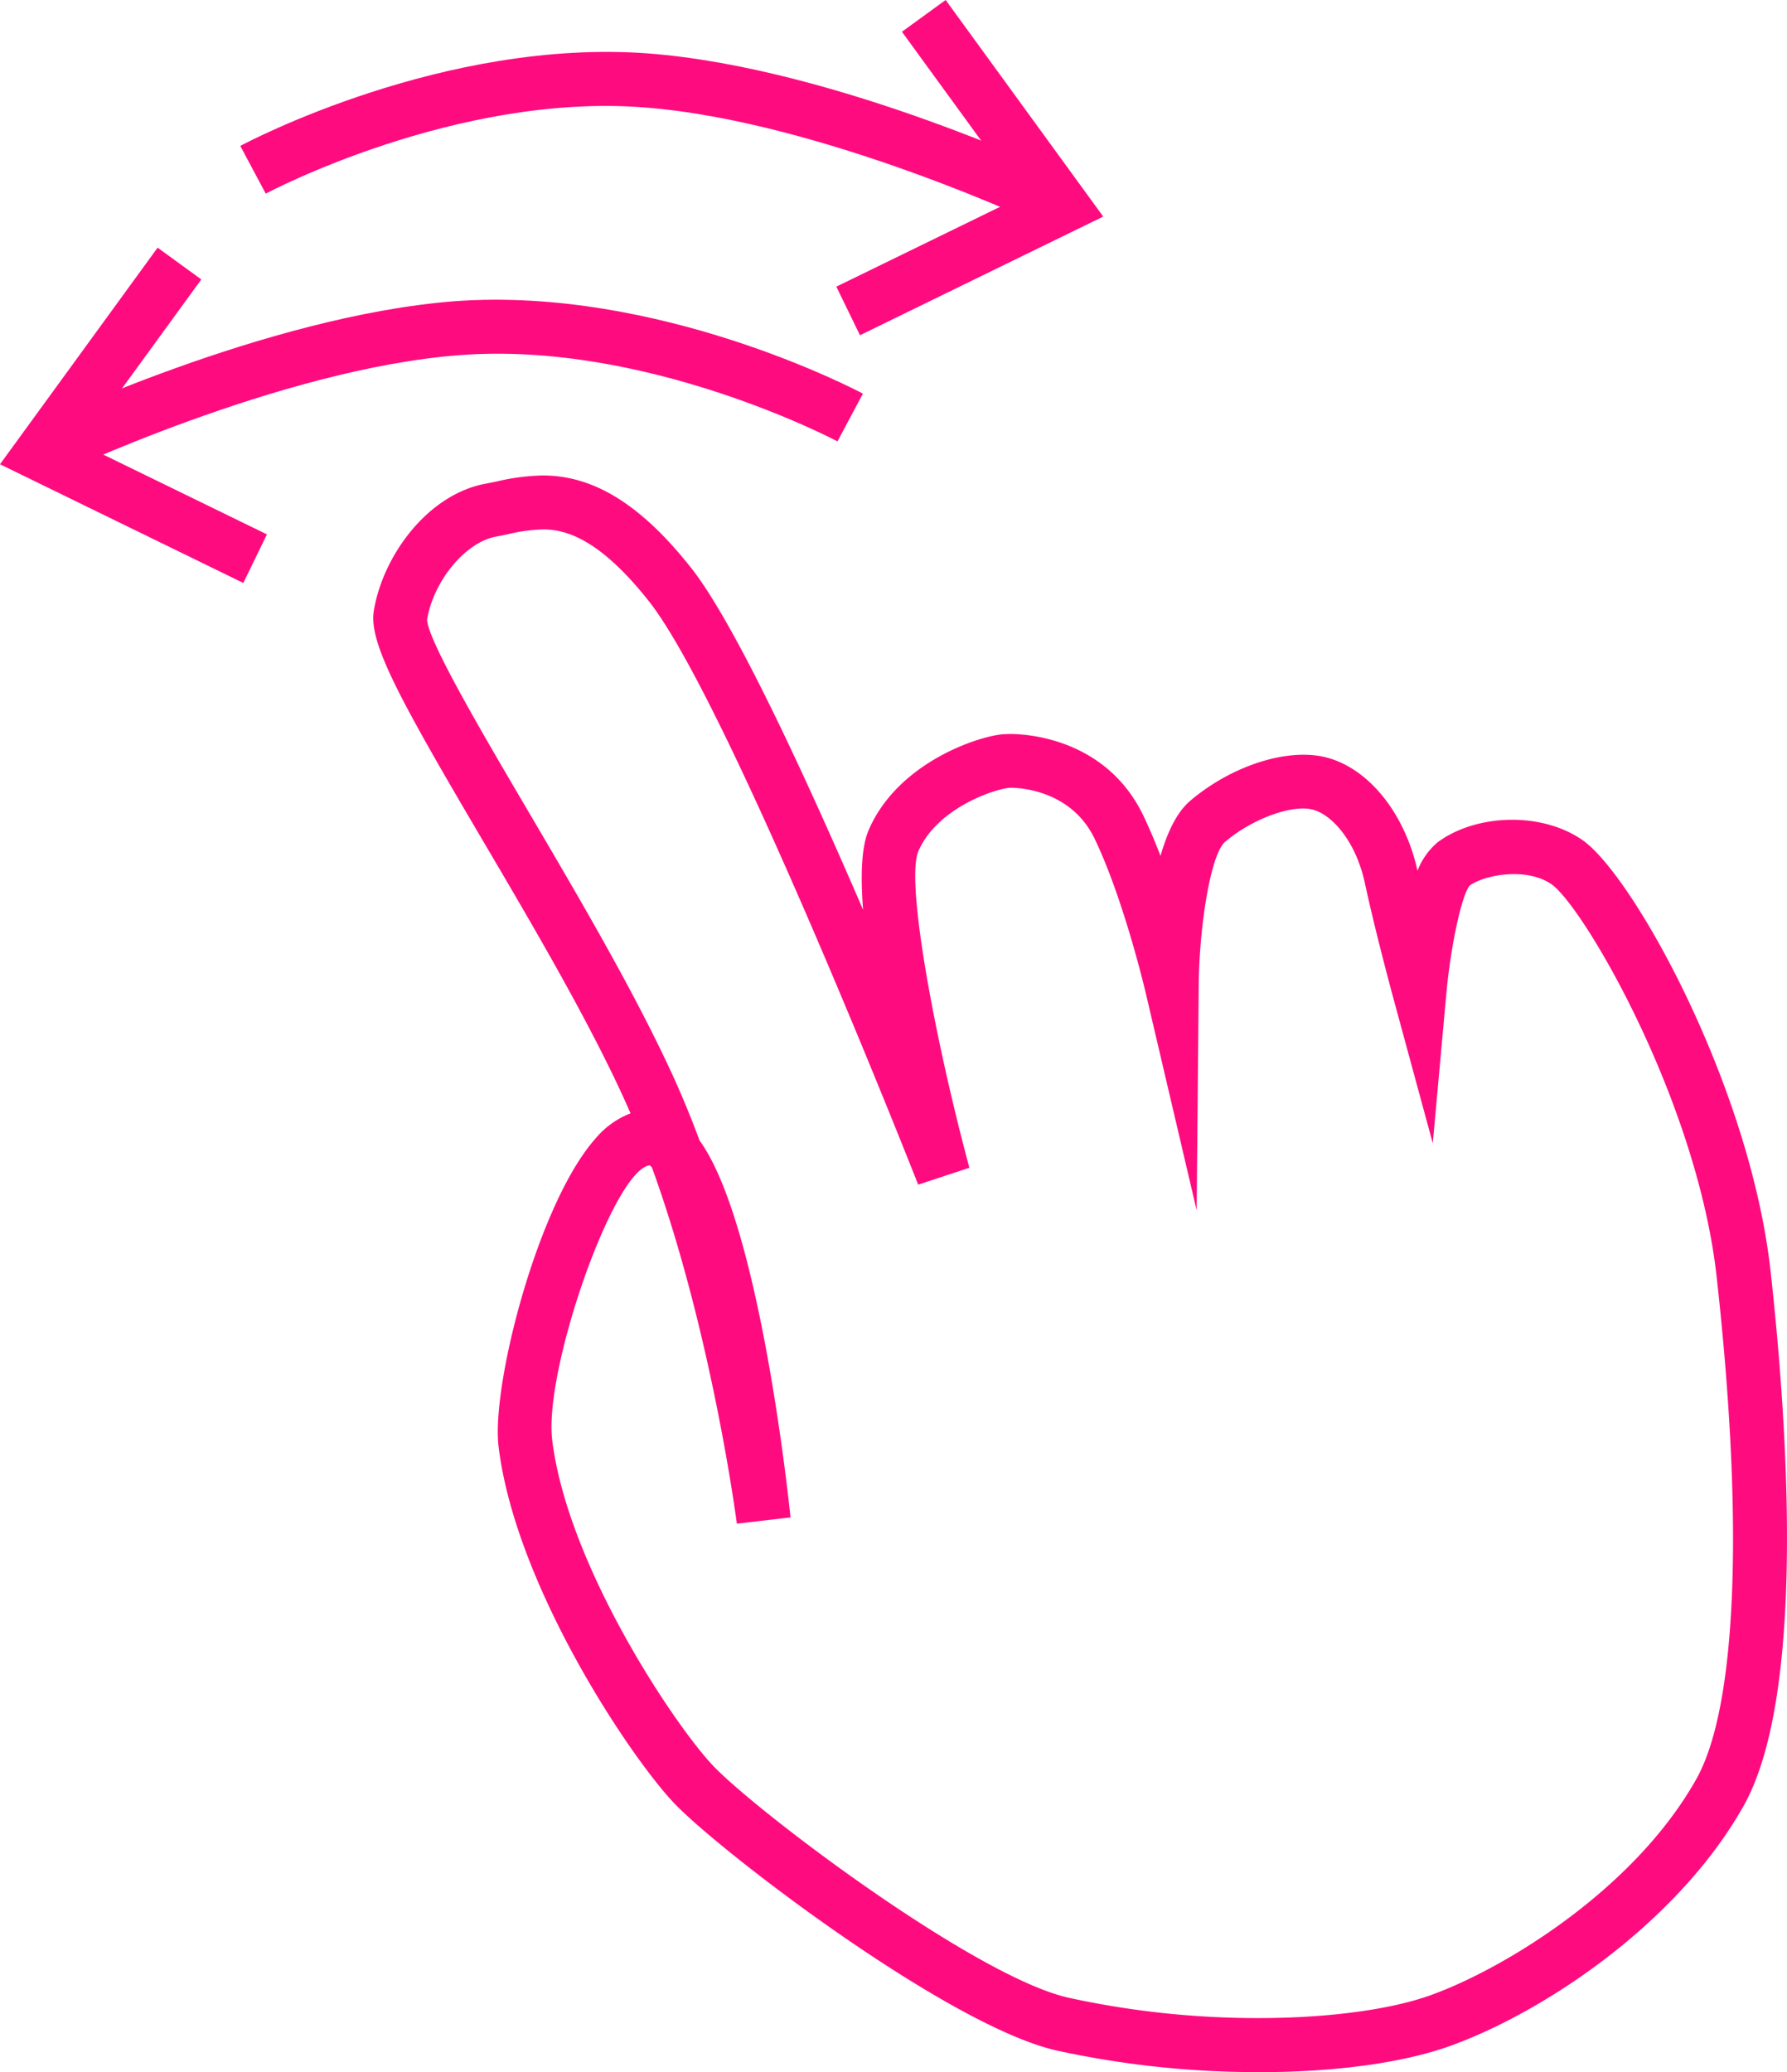 <svg xmlns="http://www.w3.org/2000/svg" width="234.3" height="271.624" viewBox="0 0 234.3 271.624"><g id="swipe" transform="translate(-1.835 -0.984)"><path id="Trazado_266" data-name="Trazado 266" d="M112.013,25.054c-.3-.15-29.775-14.144-53.229-15.93C34.133,7.2,9.435,20.285,9.175,20.426L5.838,14.169C6.916,13.595,32.614.057,59.319,2.048c24.785,1.9,54.488,16.017,55.74,16.615L112,25.054Z" transform="translate(27.503 5.94)" fill="#ff0b80"></path><path id="Trazado_267" data-name="Trazado 267" d="M18.868,44.926l-3.1-6.367,24.3-11.845L24.37,5.148,30.1.984,50.76,29.373Z" transform="translate(95.722 0)" fill="#ff0b80"></path><g id="Grupo_80" data-name="Grupo 80" transform="translate(1.835 33.45)"><path id="Trazado_268" data-name="Trazado 268" d="M5.387,29.173,2.333,22.782c1.251-.6,30.955-14.71,55.748-16.615C84.7,4.223,110.475,17.713,111.554,18.288l-3.337,6.257c-.252-.134-25.029-13.223-49.6-11.3C35.161,15.029,5.678,29.031,5.387,29.173Z" transform="translate(1.587 0.846)" fill="#ff0b80"></path><path id="Trazado_269" data-name="Trazado 269" d="M33.735,49.059,1.835,33.5,22.5,5.109l5.73,4.164L12.531,30.846l24.3,11.845Z" transform="translate(-1.835 -5.109)" fill="#ff0b80"></path></g><g id="Grupo_81" data-name="Grupo 81" transform="translate(50.773 63.312)"><path id="Trazado_270" data-name="Trazado 270" d="M124.154,218.191a123.655,123.655,0,0,1-26.437-2.818c-14.12-3.148-43.816-25.808-50.1-32.317-5.683-5.887-20.9-28.484-23.132-46.862-.976-8,5.163-31.852,12.68-40.345a11.352,11.352,0,0,1,4.62-3.337q-.478-1.093-.968-2.18c-4.888-10.641-12.129-22.927-18.52-33.781C11.478,38.174,7.448,30.838,8.125,26.659,9.266,19.576,15.075,11.4,22.812,9.973L24.181,9.7A28.759,28.759,0,0,1,30.265,8.9c6.753,0,12.931,3.857,19.472,12.121C55.4,28.186,64.565,47.957,72.279,65.839c-.354-4.5-.22-8.264.732-10.46C76.836,46.5,87.5,43.014,90.759,42.81l.8-.024c2.062,0,12.609.519,17.5,10.775.779,1.645,1.527,3.416,2.212,5.2.882-3.046,2.125-5.706,3.9-7.217,5.47-4.644,12.955-7.052,18.047-5.628,5.478,1.535,10.09,7.328,11.751,14.789a9.324,9.324,0,0,1,2.6-3.691c4.951-3.715,13.569-4.108,19.023-.323,6.659,4.62,21.975,32.285,24.667,56.488,2.2,19.889,4.691,55.433-3.518,70.088-8.532,15.2-25.973,27-38.574,31.522-6.131,2.188-15.009,3.408-25,3.408ZM44.322,99.329c-4.707.464-13.923,26.815-12.806,35.992,2,16.489,16.158,37.582,21.2,42.816,6,6.218,34.4,27.61,46.531,30.31a115.971,115.971,0,0,0,24.895,2.66c9.059,0,17.292-1.1,22.589-3.014,9.523-3.424,26.642-13.781,34.8-28.326,5.3-9.429,6.265-33.427,2.66-65.822-2.558-23.077-17.481-48.554-21.652-51.458-3.353-2.314-8.933-1.181-10.736.181-1,1.141-2.479,7.816-3.054,14.167l-1.779,19.6L141.808,77.44s-2.3-8.429-3.739-15.112c-1.236-5.643-4.376-8.949-6.777-9.61-2.645-.748-7.949,1.141-11.538,4.2-1.952,1.661-3.408,11.286-3.471,18.866l-.268,29.444-6.722-28.673c-.031-.126-2.841-12.066-6.627-19.976-3.062-6.415-9.791-6.745-11.1-6.745-2.062.142-9.6,2.676-12.042,8.327-1.7,3.959,2.157,24.619,6.69,41.486L79.5,101.863c-.236-.614-24.918-63.343-35.3-76.471-6.674-8.445-11.137-9.421-13.915-9.421a22.66,22.66,0,0,0-4.644.645l-1.527.307c-3.983.74-8.17,5.816-9,10.869.063,2.707,7.4,15.159,13.286,25.17,6.47,11,13.805,23.454,18.842,34.41,1.283,2.786,2.471,5.683,3.573,8.642l.016.047c7.69,10.594,11.515,45.421,11.932,49.42l-7.036.819c-.031-.252-3.274-25.052-11.137-46.7a2.788,2.788,0,0,0-.275-.26Z" transform="translate(-8.053 -8.903)" fill="#ff0b80"></path></g></g></svg>